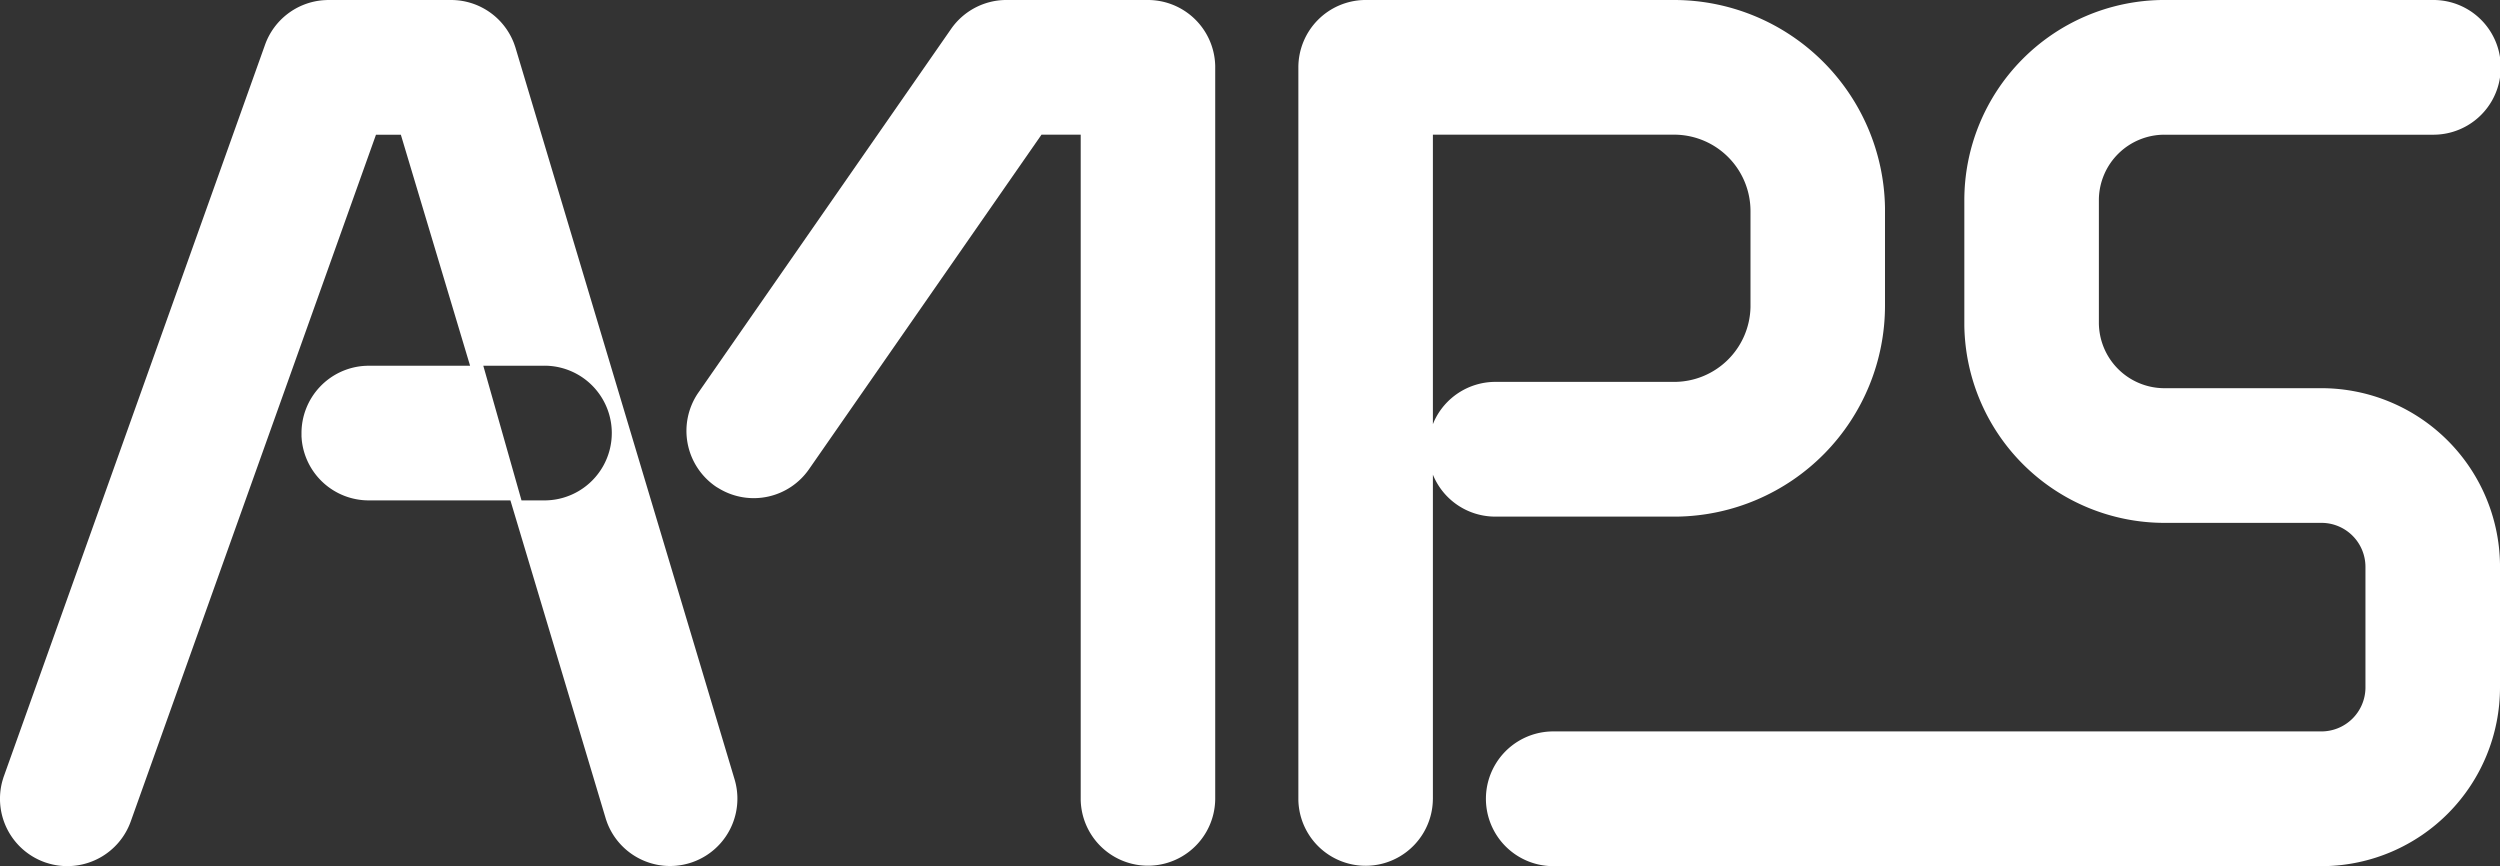 <svg xmlns="http://www.w3.org/2000/svg" width="127" height="44" viewBox="0 0 127 44"><rect x="0" y="0" width="127" height="44" fill="#333333" stroke="none"/><g id="AMPS_Logo_-_Light" data-name="AMPS Logo - Light" style="isolation:isolate"><g id="frame-1" transform="translate(-25 -20)"><g id="AMPS-Logo---White" transform="translate(25 20)" fill="#fff"><path id="Combined-Shape" d="M22.91 0a3.423 3.423 0 013.2 2.2l.059.168.021.066L37.319 39.6a3.421 3.421 0 01-6.473 2.2l-.06-.169-4.857-16.211h-7.2a3.421 3.421 0 01-3.4-3.071l-.013-.174v-.176a3.424 3.424 0 013.19-3.412l.175-.008h5.199L20.363 6.843H19.1L6.642 41.729a3.422 3.422 0 01-3.962 2.189l-.173-.043-.172-.052-.066-.023a3.423 3.423 0 01-2.146-4.134l.052-.172 13.29-37.223A3.425 3.425 0 0116.442.01l.187-.01zm4.718 18.578h-3.077l1.941 6.842h1.2a3.421 3.421 0 00-.068-6.842z"/><path id="Path-2" d="M58.317 0h-7.259a3.428 3.428 0 00-2.74 1.466L35.439 20a3.427 3.427 0 00.9 4.7l.061.041.169.1a3.416 3.416 0 004.525-1L52.908 6.842H54.9v33.8a3.417 3.417 0 006.833-.068V3.353A3.422 3.422 0 0058.317 0z"/><path id="Path-3" d="M72.791 40.578V24.1v.012a3.418 3.418 0 003.166 2.132h9.253a10.722 10.722 0 0010.548-10.722v-4.966A10.722 10.722 0 0085.042 0H69.318a3.424 3.424 0 00-3.361 3.421v37.225a3.417 3.417 0 006.833-.068zm0-19.031V6.842h12.324a3.881 3.881 0 013.81 3.882V15.6a3.881 3.881 0 01-3.883 3.8h-9.149a3.426 3.426 0 00-3.033 1.983z"/><path id="Path-4" d="M123.583 0H109.8a10.175 10.175 0 00-10.012 10.177v6.368a10.175 10.175 0 0010.168 10.017h8.029a2.236 2.236 0 012.18 2.238v6.168a2.238 2.238 0 01-2.24 2.188H78.873A3.421 3.421 0 0078.941 44h39.127A9.08 9.08 0 00127 34.918V28.66a9.079 9.079 0 00-9.073-8.94h-8.033a3.333 3.333 0 01-3.271-3.334v-6.273a3.333 3.333 0 013.335-3.27h13.694A3.421 3.421 0 00123.583 0z"/></g></g></g></svg>